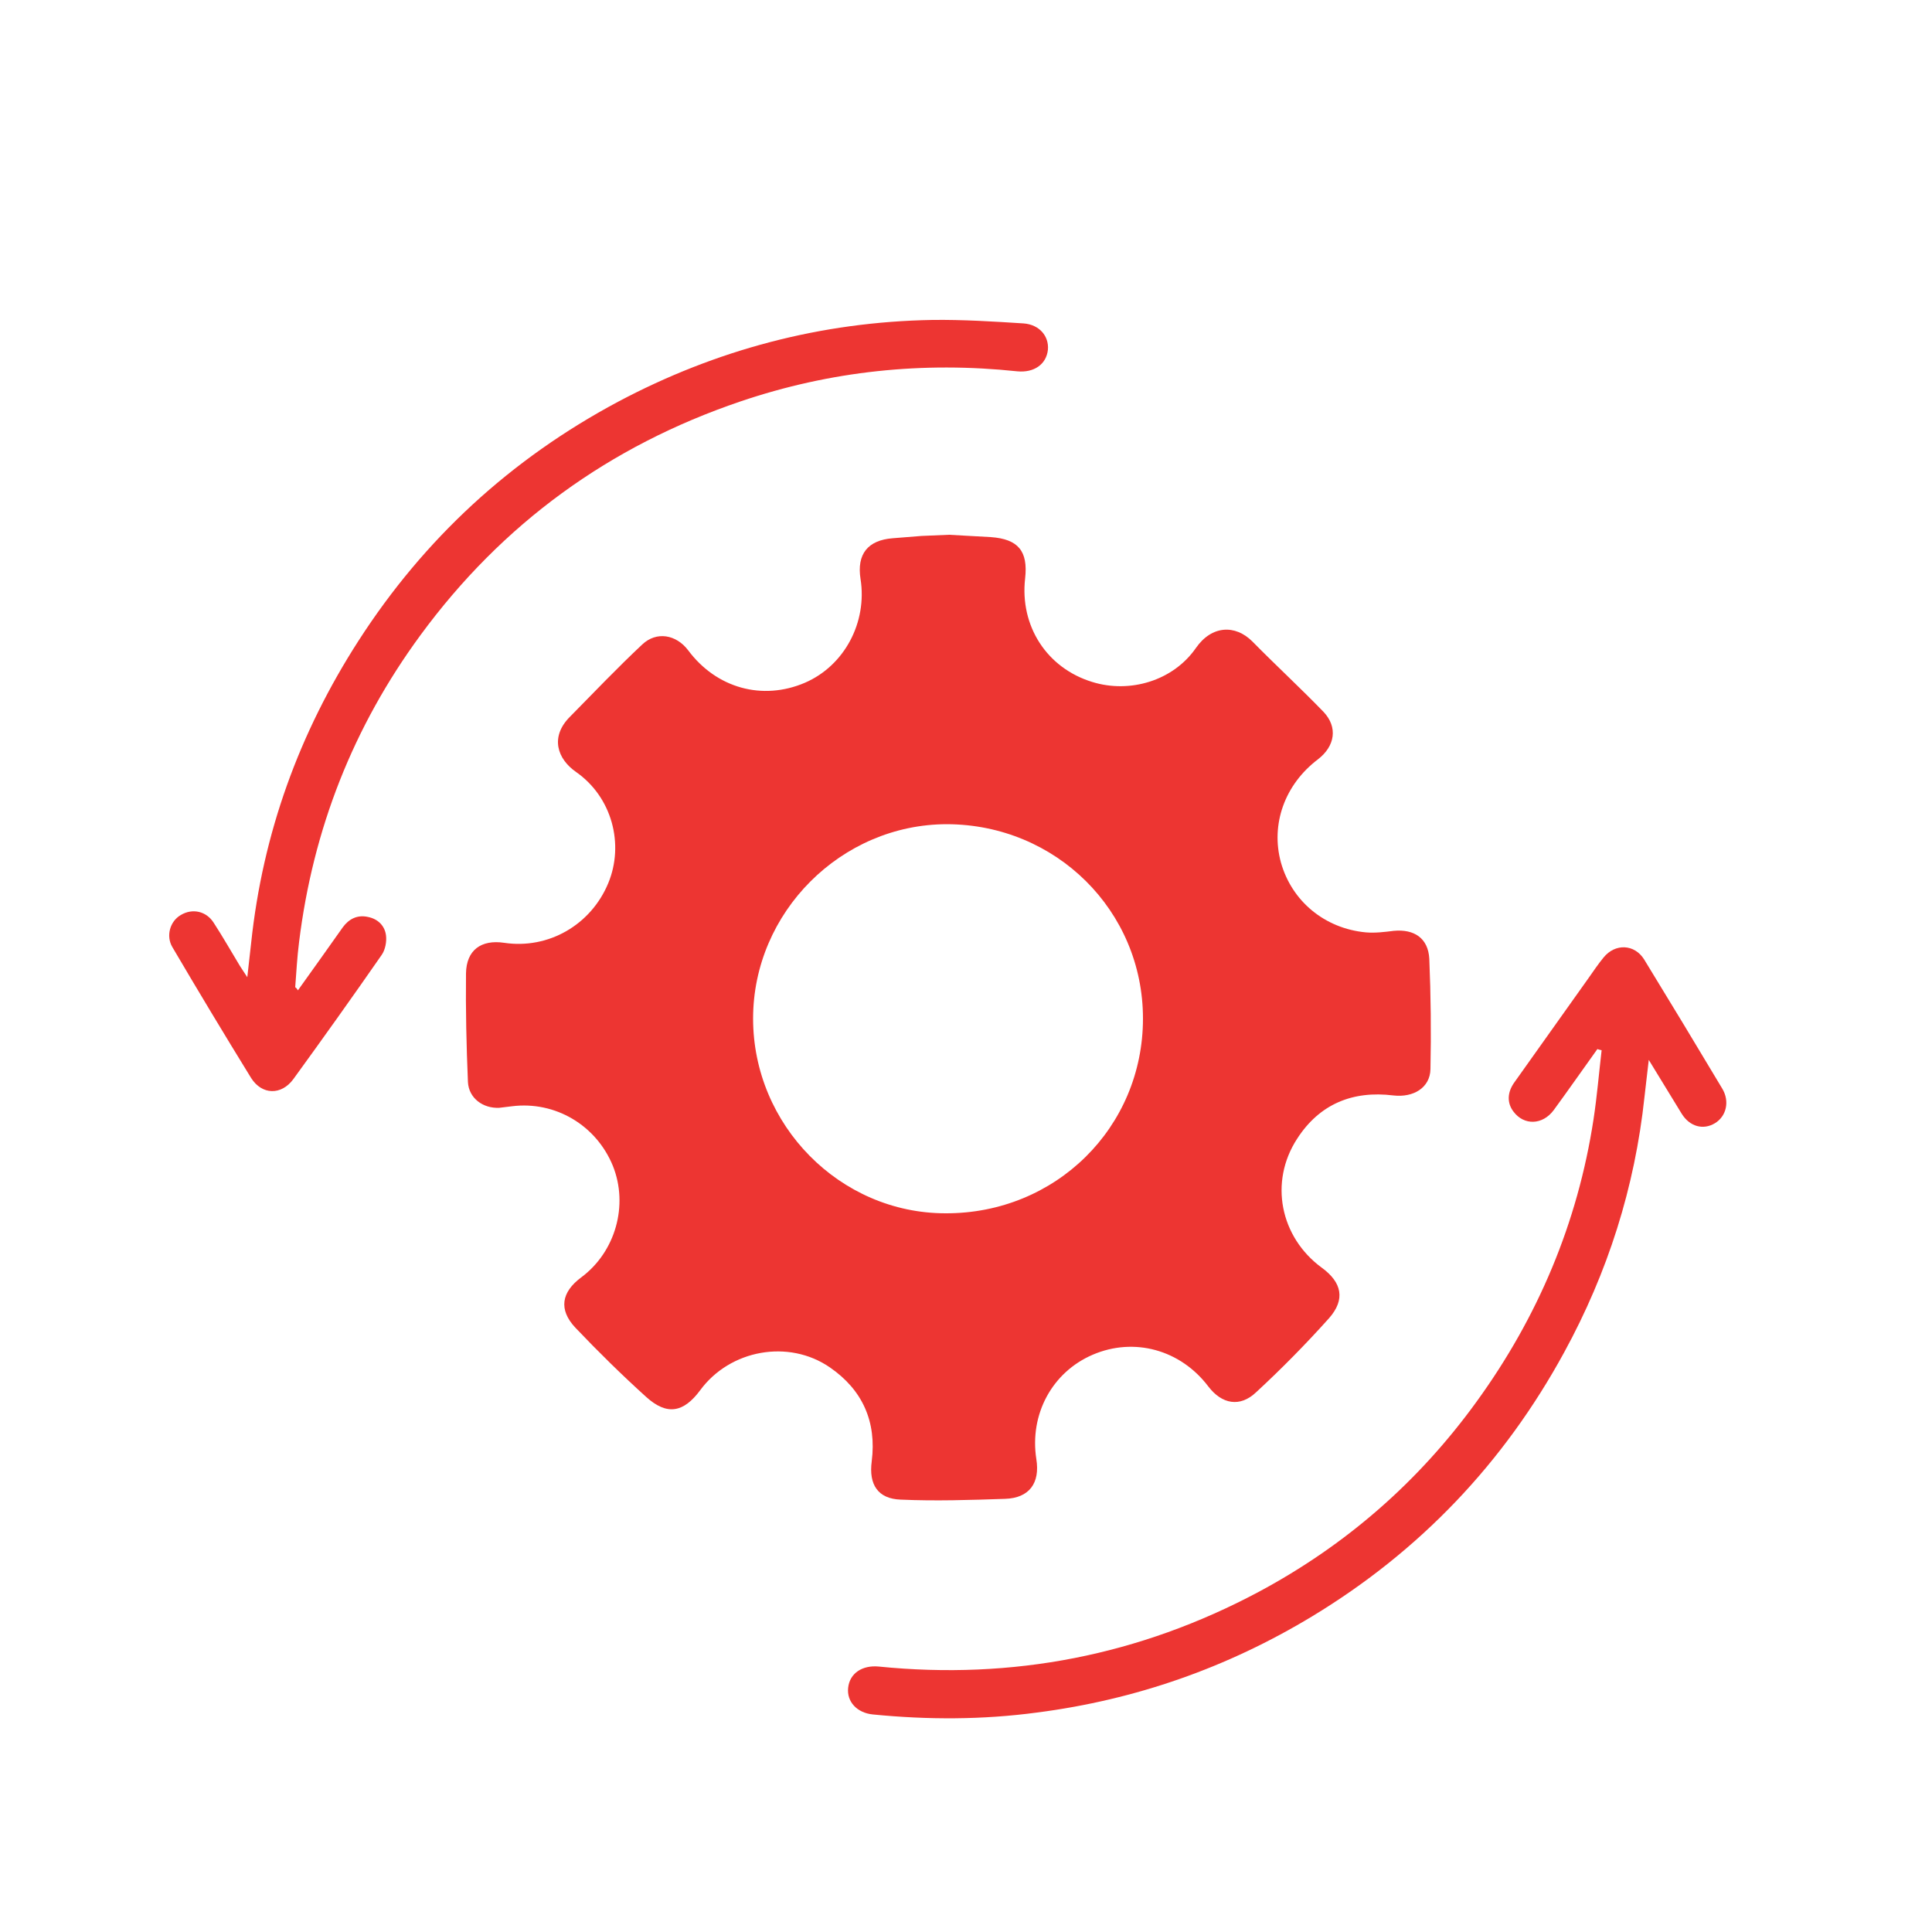 <?xml version="1.0" encoding="UTF-8"?>
<!-- Generator: Adobe Illustrator 27.2.0, SVG Export Plug-In . SVG Version: 6.00 Build 0)  -->
<svg xmlns="http://www.w3.org/2000/svg" xmlns:xlink="http://www.w3.org/1999/xlink" version="1.1" id="Layer_1" x="0px" y="0px" viewBox="0 0 500 500" style="enable-background:new 0 0 500 500;" xml:space="preserve">
<style type="text/css">
	.st0{fill:#ED3532;}
</style>
<g>
	<path class="st0" d="M245.6,138.4c3.9,0.2,7.3,0.4,10.8,0.6c7.1,0.5,9.7,3.6,8.9,10.7c-1.4,12.3,5.6,23.2,17.4,26.8   c9.7,3,20.9-0.3,26.8-8.8c4.1-5.9,10.2-6.1,14.6-1.7c6,6.1,12.4,12,18.4,18.2c3.8,4,3,8.9-1.4,12.3c-8.6,6.5-12.3,16.8-9.6,26.7   c2.8,10,11.3,17.1,22,18.1c2.4,0.2,4.8-0.1,7.2-0.4c5.3-0.5,8.9,1.9,9.2,7.2c0.4,9.5,0.5,19.1,0.3,28.6c-0.1,4.8-4.4,7.4-9.6,6.8   c-10.5-1.3-19.1,2.2-24.9,11.2c-7.3,11.2-4.4,25.5,6.4,33.4c5.2,3.8,6.1,8.2,1.9,13c-6,6.7-12.3,13.1-18.9,19.2   c-4.2,4-8.9,3.1-12.4-1.5c-7.2-9.5-19.2-12.8-29.9-8.2c-10.5,4.5-16.4,15.4-14.6,27c1,6.2-1.8,10.1-8.1,10.3c-9,0.3-18,0.6-27,0.2   c-5.9-0.2-8.3-3.9-7.5-9.9c1.3-10.3-2.4-18.5-10.8-24.3c-10.7-7.4-25.9-4.6-33.6,5.9c-4.3,5.8-8.6,6.6-14,1.7   c-6.3-5.7-12.4-11.7-18.3-17.9c-4.4-4.7-3.6-9.2,1.5-13c8.9-6.6,12.3-18.7,8.2-28.9c-4.3-10.5-14.9-16.8-26.1-15.4   c-1.1,0.1-2.2,0.3-3.3,0.4c-4.2,0.2-7.9-2.5-8.1-6.7c-0.4-9.4-0.6-18.7-0.5-28.1c0.1-6,3.9-8.8,9.9-7.9   c11.4,1.7,22.4-4.6,26.9-15.4c4.2-10.1,1-22.3-8.3-28.8c-4.9-3.4-6.8-9.1-1.6-14.3c6.2-6.3,12.3-12.7,18.7-18.7   c3.7-3.5,8.8-2.6,11.9,1.5c7.3,9.8,19.2,13.1,30.2,8.4c10.2-4.4,16.2-15.6,14.4-26.9c-1-6.4,1.9-10,8.3-10.5c2.5-0.2,5-0.4,7.5-0.6   C241,138.6,243.5,138.5,245.6,138.4z M295.8,263.6c0-27.9-22.5-50.2-50.7-50.3c-27.4,0-50.2,22.8-50.2,50.3   c0,27.6,22.5,50.4,49.8,50.4C273.2,314.1,295.8,291.8,295.8,263.6z"></path>
	<path class="st0" d="M77.1,256.3c4-5.6,7.8-10.9,11.6-16.3c1.6-2.2,3.8-3.3,6.5-2.7c2.6,0.5,4.4,2.3,4.7,4.8c0.2,1.6-0.2,3.7-1.1,5   c-7.5,10.8-15.2,21.6-22.9,32.2c-3.1,4.2-8.1,4.1-10.9-0.3c-6.9-11.2-13.7-22.5-20.4-33.9c-1.7-2.9-0.6-6.7,2.2-8.3   c3-1.8,6.6-1,8.5,2c2.4,3.7,4.5,7.4,6.8,11.2c0.5,0.8,1,1.5,1.9,2.9c0.4-3.4,0.7-6.1,1-8.9c3-28.3,12.4-54.3,27.8-78.2   c17-26.4,39.4-47,67.1-61.8c25.4-13.5,52.6-20.7,81.4-21.2c7.9-0.1,15.8,0.4,23.6,0.9c4.1,0.3,6.6,3.3,6.3,6.8   c-0.4,3.8-3.6,6-7.9,5.6c-24.5-2.6-48.4-0.1-71.7,7.8c-33.9,11.5-61.6,31.6-82.8,60.5c-17.4,23.7-27.8,50.2-31.4,79.4   c-0.5,3.9-0.7,7.8-1,11.7C76.6,255.6,76.8,255.8,77.1,256.3z"></path>
	<path class="st0" d="M413.4,271.5c-3.8,5.3-7.5,10.6-11.3,15.8c-2.9,3.9-7.7,4-10.4,0.4c-1.7-2.2-1.7-5,0.3-7.7   c6.4-9,12.8-18,19.2-27c1.2-1.7,2.4-3.5,3.8-5.2c3-3.7,8-3.5,10.5,0.5c6.8,11.1,13.5,22.2,20.2,33.4c2,3.3,1.1,7.2-1.9,9   c-3,1.8-6.5,0.9-8.6-2.5c-2.7-4.4-5.4-8.8-8.5-13.9c-0.4,3.7-0.8,6.6-1.1,9.5c-2.5,23.5-9.5,45.5-20.8,66.2   c-15.6,28.6-37.3,51.4-65.2,68.3c-22,13.3-45.7,21.6-71.2,24.9c-14.2,1.9-28.3,1.9-42.5,0.5c-4.1-0.4-6.8-3.3-6.4-6.9   c0.4-3.8,3.7-5.9,7.9-5.5c34.7,3.5,67.5-2.9,98.3-19.3c22.6-12.1,41.4-28.5,56.4-49.2c15.9-21.9,26.2-46.3,30.3-73.1   c0.9-5.9,1.4-11.9,2.1-17.9C414,271.7,413.7,271.6,413.4,271.5z"></path>
</g>
</svg>
